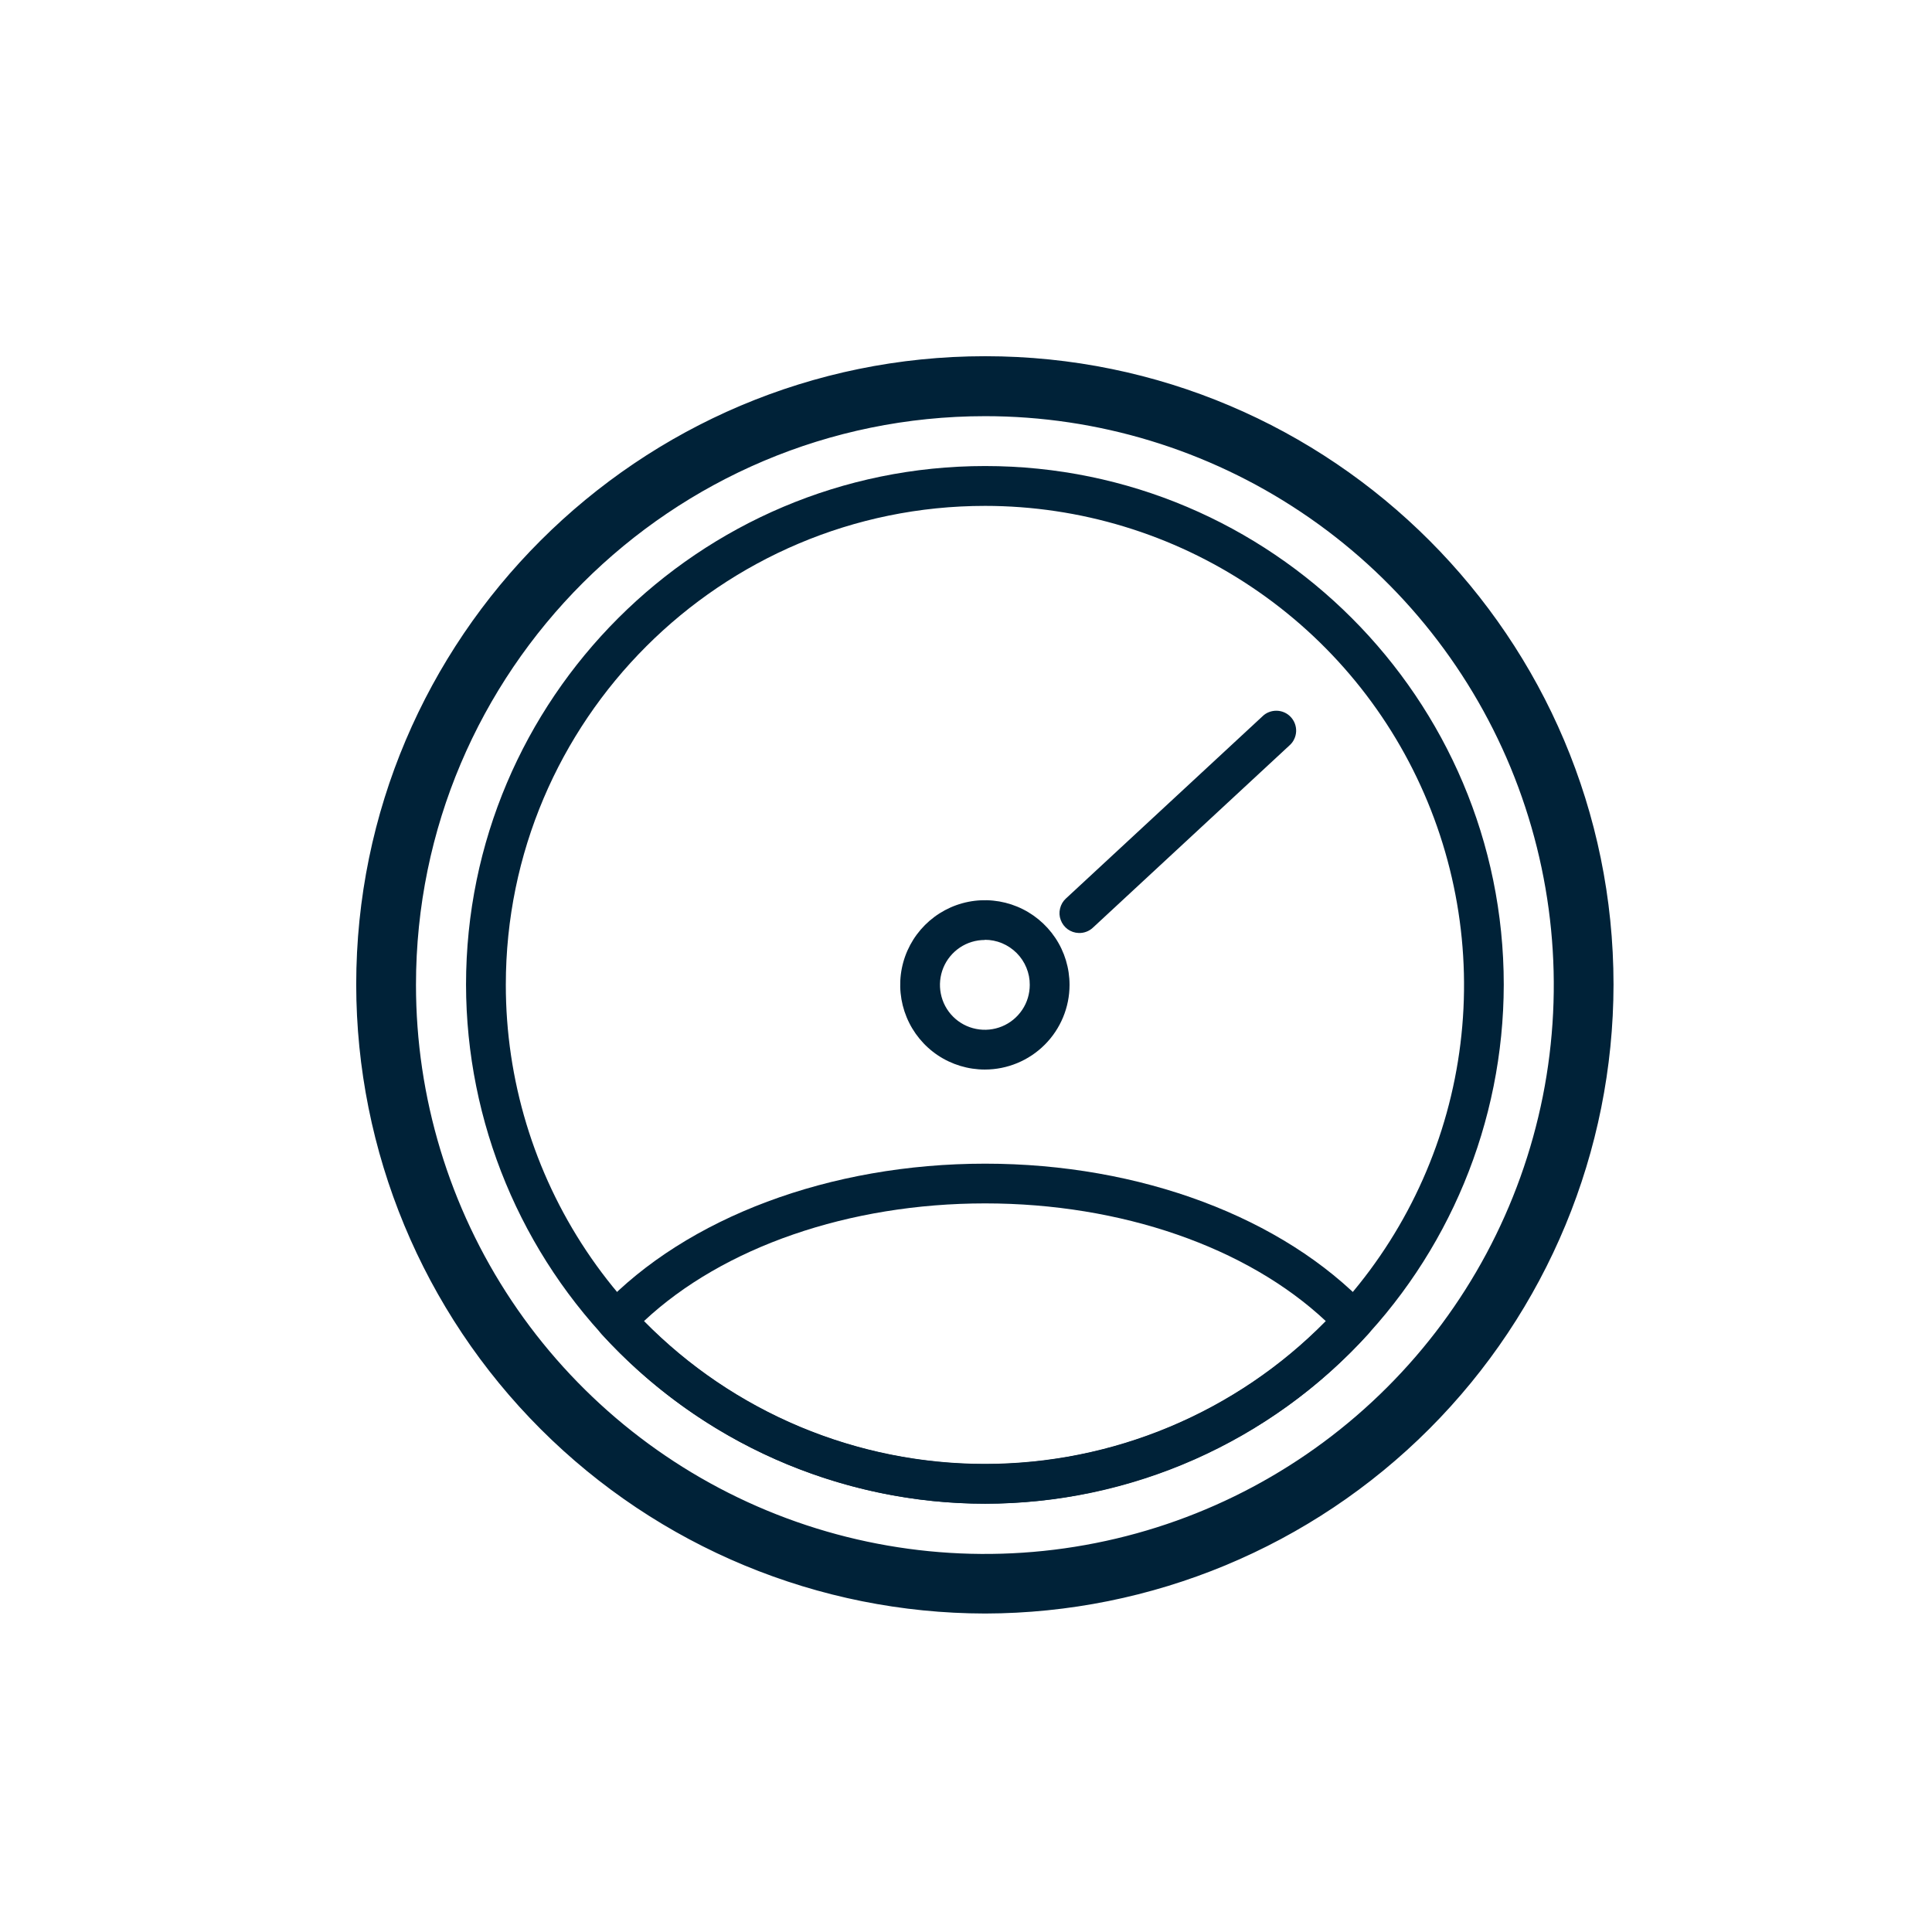 <svg width="32" height="32" viewBox="0 0 32 32" fill="none" xmlns="http://www.w3.org/2000/svg">
<path d="M16.317 24.906C14.038 24.904 11.852 23.997 10.241 22.385C8.629 20.773 7.722 18.588 7.719 16.309C7.719 11.572 11.576 7.719 16.317 7.719C21.059 7.719 24.907 11.572 24.907 16.309C24.904 18.587 23.998 20.771 22.388 22.382C20.778 23.994 18.595 24.901 16.317 24.906ZM16.317 8.379C11.939 8.379 8.378 11.935 8.378 16.311C8.377 17.88 8.842 19.415 9.713 20.72C10.584 22.026 11.823 23.043 13.273 23.645C14.723 24.246 16.318 24.404 17.858 24.099C19.397 23.793 20.811 23.038 21.922 21.929C23.032 20.82 23.789 19.406 24.096 17.867C24.403 16.328 24.246 14.732 23.646 13.281C23.047 11.831 22.03 10.591 20.725 9.719C19.421 8.846 17.887 8.38 16.317 8.379Z" fill="#002238"/>
<path d="M16.318 26.625C13.582 26.622 10.96 25.534 9.026 23.6C7.091 21.666 6.003 19.044 6 16.308C6 10.625 10.628 6 16.318 6C22.007 6 26.625 10.625 26.625 16.308C26.622 19.042 25.535 21.662 23.603 23.596C21.671 25.53 19.051 26.619 16.318 26.625ZM16.318 6.793C11.064 6.793 6.79 11.059 6.79 16.311C6.789 18.194 7.347 20.035 8.392 21.602C9.438 23.168 10.925 24.39 12.664 25.111C14.404 25.833 16.319 26.023 18.166 25.656C20.014 25.29 21.711 24.383 23.043 23.052C24.376 21.721 25.283 20.025 25.652 18.178C26.02 16.331 25.832 14.416 25.113 12.675C24.393 10.935 23.173 9.447 21.607 8.4C20.042 7.353 18.201 6.793 16.318 6.793Z" fill="#002238" stroke="#002238" stroke-width="0.2"/>
<path d="M16.312 17.715C16.035 17.715 15.764 17.633 15.533 17.479C15.303 17.325 15.123 17.106 15.017 16.849C14.911 16.593 14.883 16.311 14.937 16.039C14.991 15.767 15.125 15.517 15.321 15.321C15.517 15.125 15.767 14.991 16.039 14.937C16.311 14.883 16.593 14.911 16.849 15.017C17.105 15.123 17.324 15.303 17.479 15.534C17.633 15.764 17.715 16.035 17.715 16.313C17.715 16.684 17.567 17.041 17.304 17.304C17.041 17.567 16.684 17.715 16.312 17.715ZM16.312 15.569C16.165 15.569 16.021 15.612 15.899 15.694C15.777 15.776 15.681 15.892 15.625 16.028C15.569 16.164 15.554 16.314 15.583 16.458C15.611 16.602 15.682 16.735 15.786 16.839C15.89 16.943 16.023 17.014 16.167 17.042C16.312 17.071 16.461 17.056 16.597 17C16.733 16.944 16.849 16.848 16.931 16.726C17.013 16.604 17.056 16.46 17.056 16.313C17.057 16.215 17.038 16.118 17 16.027C16.963 15.937 16.908 15.854 16.839 15.785C16.77 15.716 16.688 15.661 16.598 15.623C16.507 15.585 16.41 15.566 16.312 15.566V15.569Z" fill="#002238"/>
<path d="M17.865 15.453C17.8 15.451 17.737 15.429 17.684 15.391C17.632 15.353 17.592 15.3 17.569 15.238C17.546 15.177 17.542 15.111 17.558 15.048C17.573 14.984 17.606 14.927 17.654 14.883L19.283 13.373L20.911 11.864C20.942 11.833 20.98 11.809 21.02 11.794C21.061 11.778 21.105 11.771 21.148 11.772C21.192 11.773 21.235 11.783 21.275 11.801C21.315 11.819 21.351 11.845 21.38 11.877C21.41 11.909 21.433 11.947 21.448 11.988C21.463 12.029 21.47 12.073 21.468 12.116C21.466 12.16 21.455 12.203 21.436 12.242C21.418 12.282 21.391 12.317 21.358 12.346L18.102 15.365C18.07 15.395 18.033 15.418 17.992 15.433C17.952 15.448 17.909 15.455 17.865 15.453Z" fill="#002238"/>
<path d="M16.317 24.906C15.12 24.906 13.938 24.655 12.844 24.171C11.75 23.687 10.769 22.98 9.963 22.096C9.908 22.034 9.877 21.954 9.878 21.871C9.879 21.788 9.911 21.709 9.968 21.648C11.377 20.162 13.749 19.274 16.317 19.274C18.884 19.274 21.249 20.162 22.658 21.648C22.714 21.709 22.746 21.788 22.747 21.871C22.748 21.953 22.718 22.034 22.662 22.095C21.86 22.981 20.88 23.688 19.787 24.173C18.694 24.657 17.512 24.907 16.317 24.906ZM10.667 21.881C11.404 22.631 12.283 23.226 13.252 23.632C14.222 24.038 15.262 24.247 16.313 24.247C17.364 24.247 18.405 24.038 19.374 23.632C20.343 23.226 21.222 22.631 21.959 21.881C20.652 20.656 18.571 19.932 16.317 19.932C14.063 19.932 11.975 20.656 10.667 21.881Z" fill="#002238"/>
</svg>
